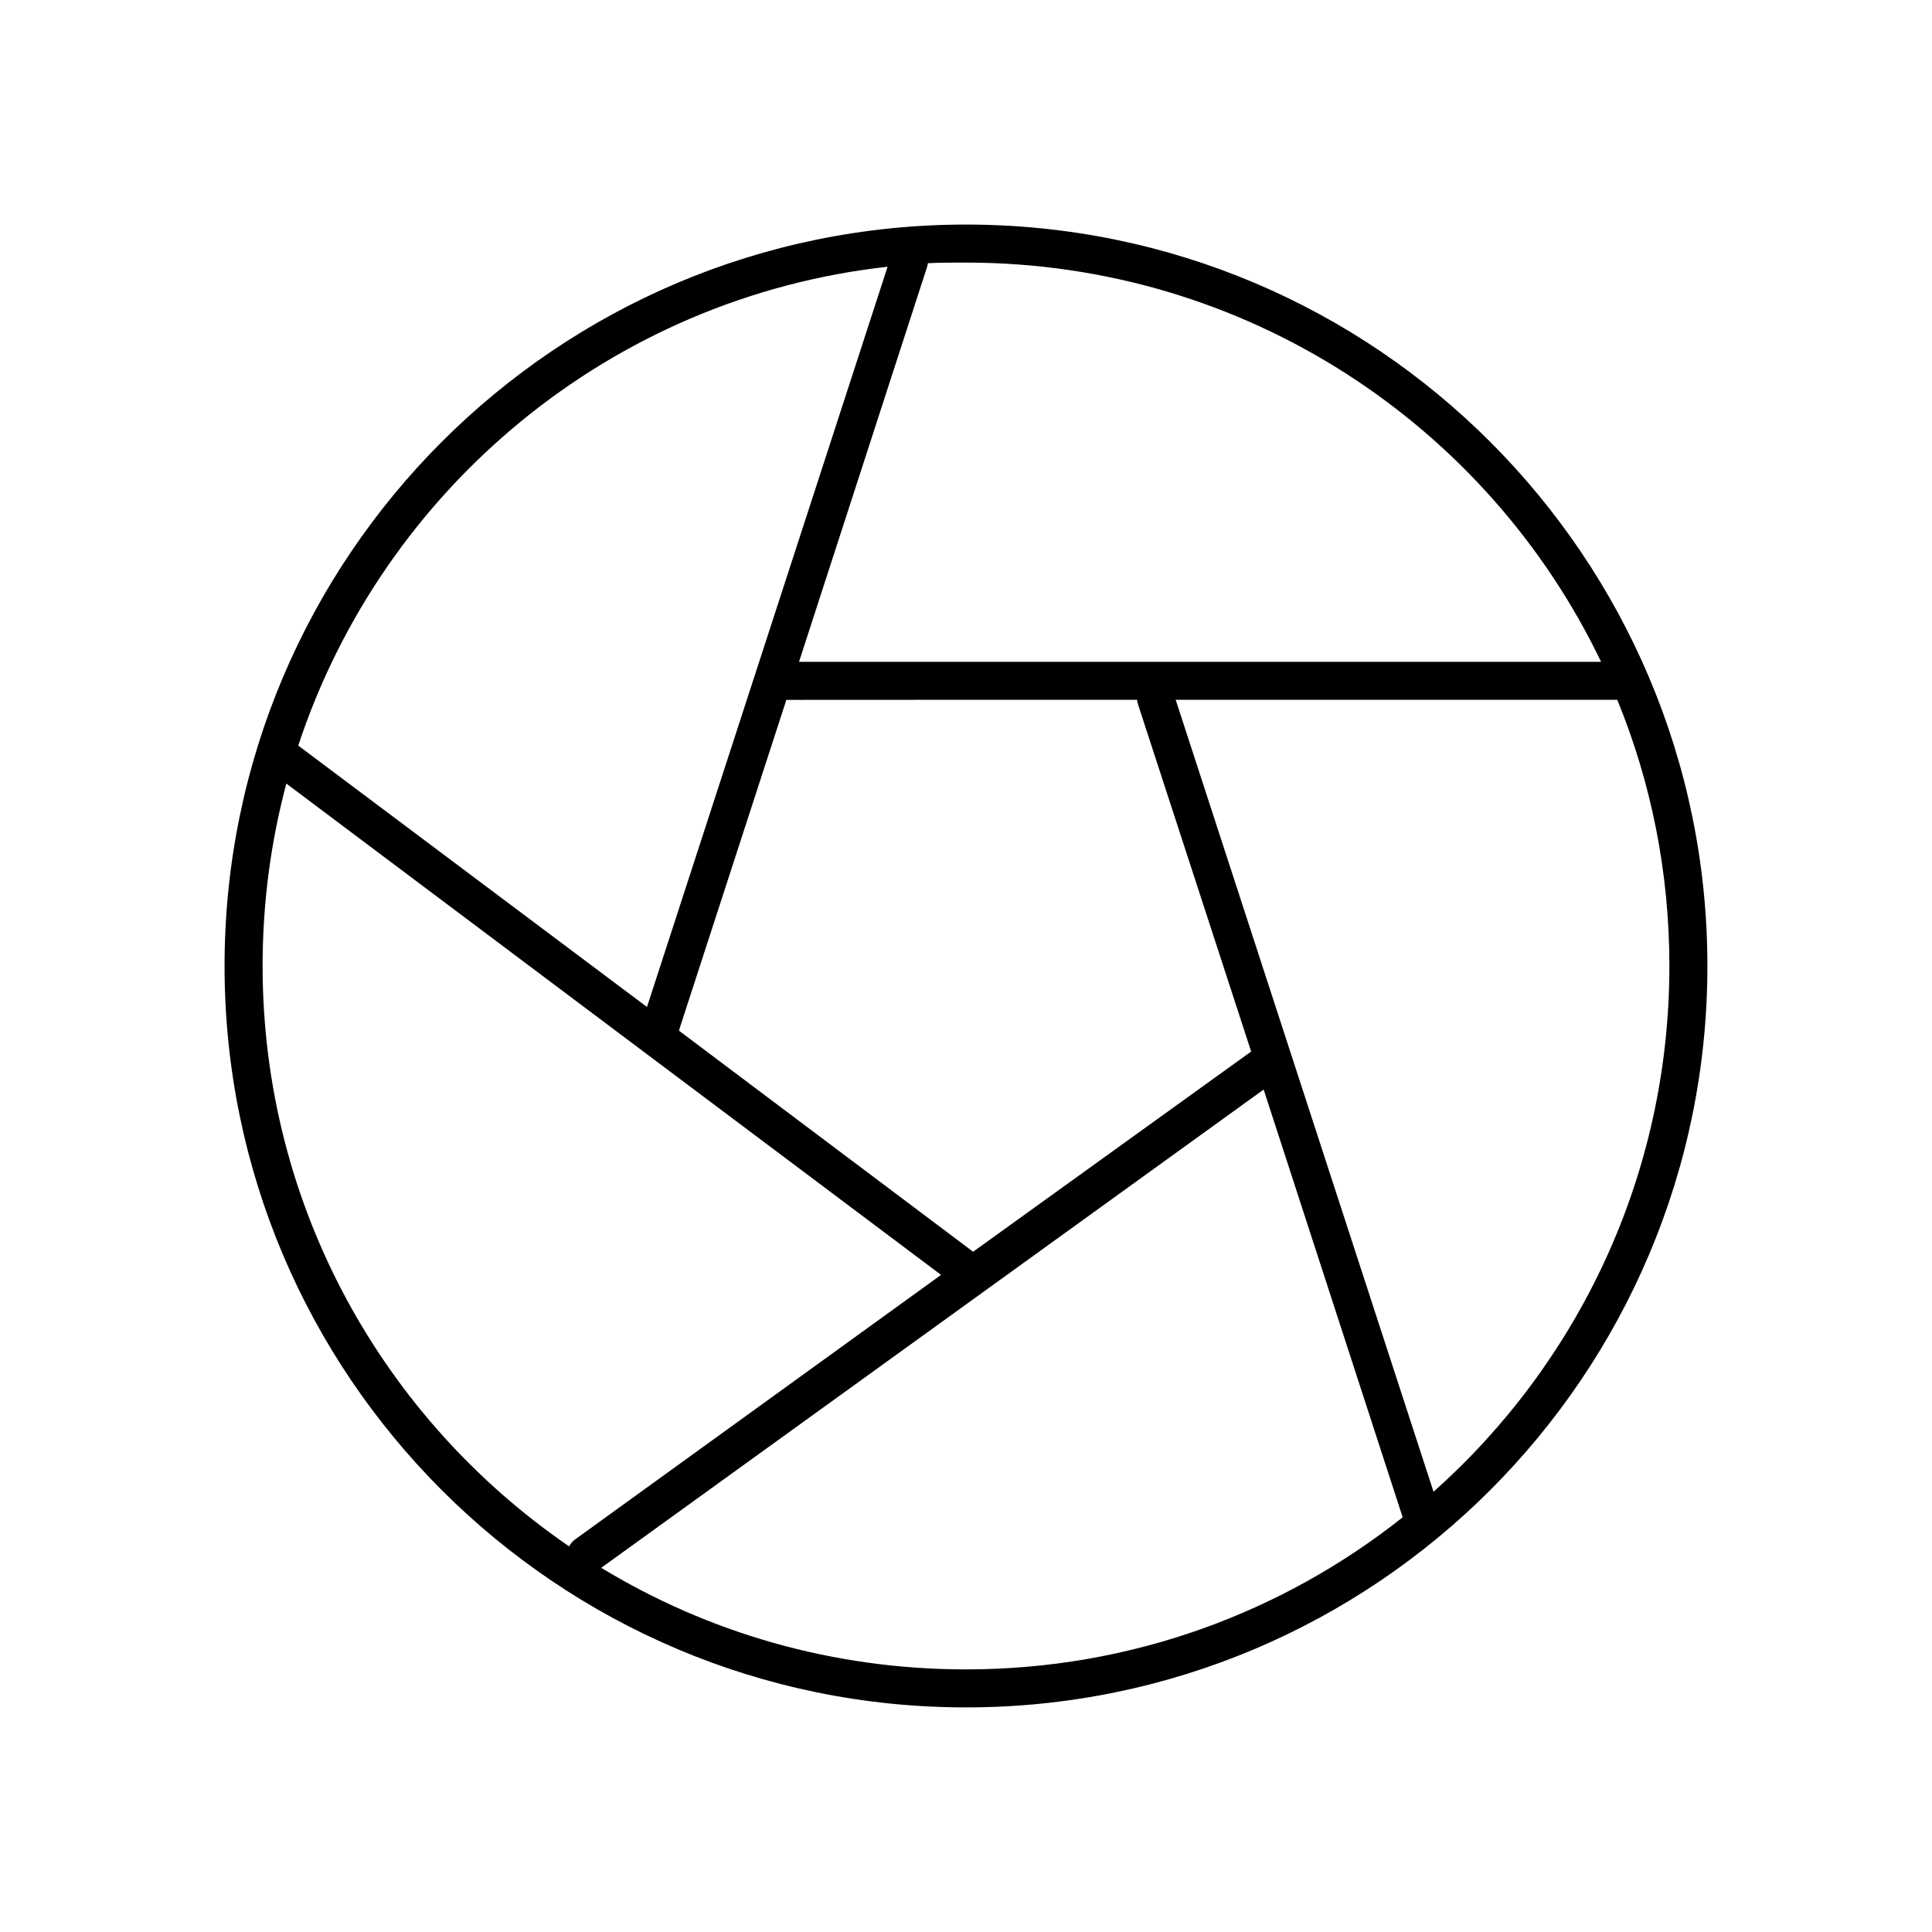 <?xml version="1.0" encoding="UTF-8"?>
<!-- Uploaded to: ICON Repo, www.svgrepo.com, Generator: ICON Repo Mixer Tools -->
<svg fill="#000000" width="800px" height="800px" version="1.1" viewBox="144 144 512 512" xmlns="http://www.w3.org/2000/svg">
 <path d="m400 203.51c-108.46 0-196.49 88.031-196.49 196.49s88.031 196.48 196.49 196.48c108.45 0 196.48-88.027 196.48-196.48s-88.031-196.49-196.48-196.49zm0 10.078c74.164 0 138.26 43.133 168.3 105.8h-212.55l33.852-104.38c0.156-0.406 0.262-0.832 0.312-1.262 3.336-0.176 6.699-0.156 10.078-0.156zm-20.781 1.102-63.762 196.17-92.418-69.273c22.438-68.004 82.82-118.75 156.18-126.9zm66.121 114.77c0.035 0.484 0.141 0.965 0.316 1.418l29.914 91.789-73.684 53.055-77.934-58.566c0.066-0.207 0.117-0.418 0.156-0.629l28.285-87.051c30.984-0.035 61.965-0.016 92.945-0.016zm127.26 0c8.91 21.77 13.805 45.551 13.805 70.535 0 55.406-24.156 105.19-62.504 139.33l-68.328-209.87h117.03zm-352.71 22.199 173.5 130.2-97.141 70.219c-0.594 0.461-1.082 1.059-1.418 1.73-49.031-33.586-81.238-89.871-81.238-153.82 0-16.727 2.172-32.914 6.297-48.336zm258.99 81.082 36.844 113.36c-31.805 25.227-71.957 40.305-115.72 40.305-35.41 0-68.477-9.793-96.672-26.922z"/>
</svg>